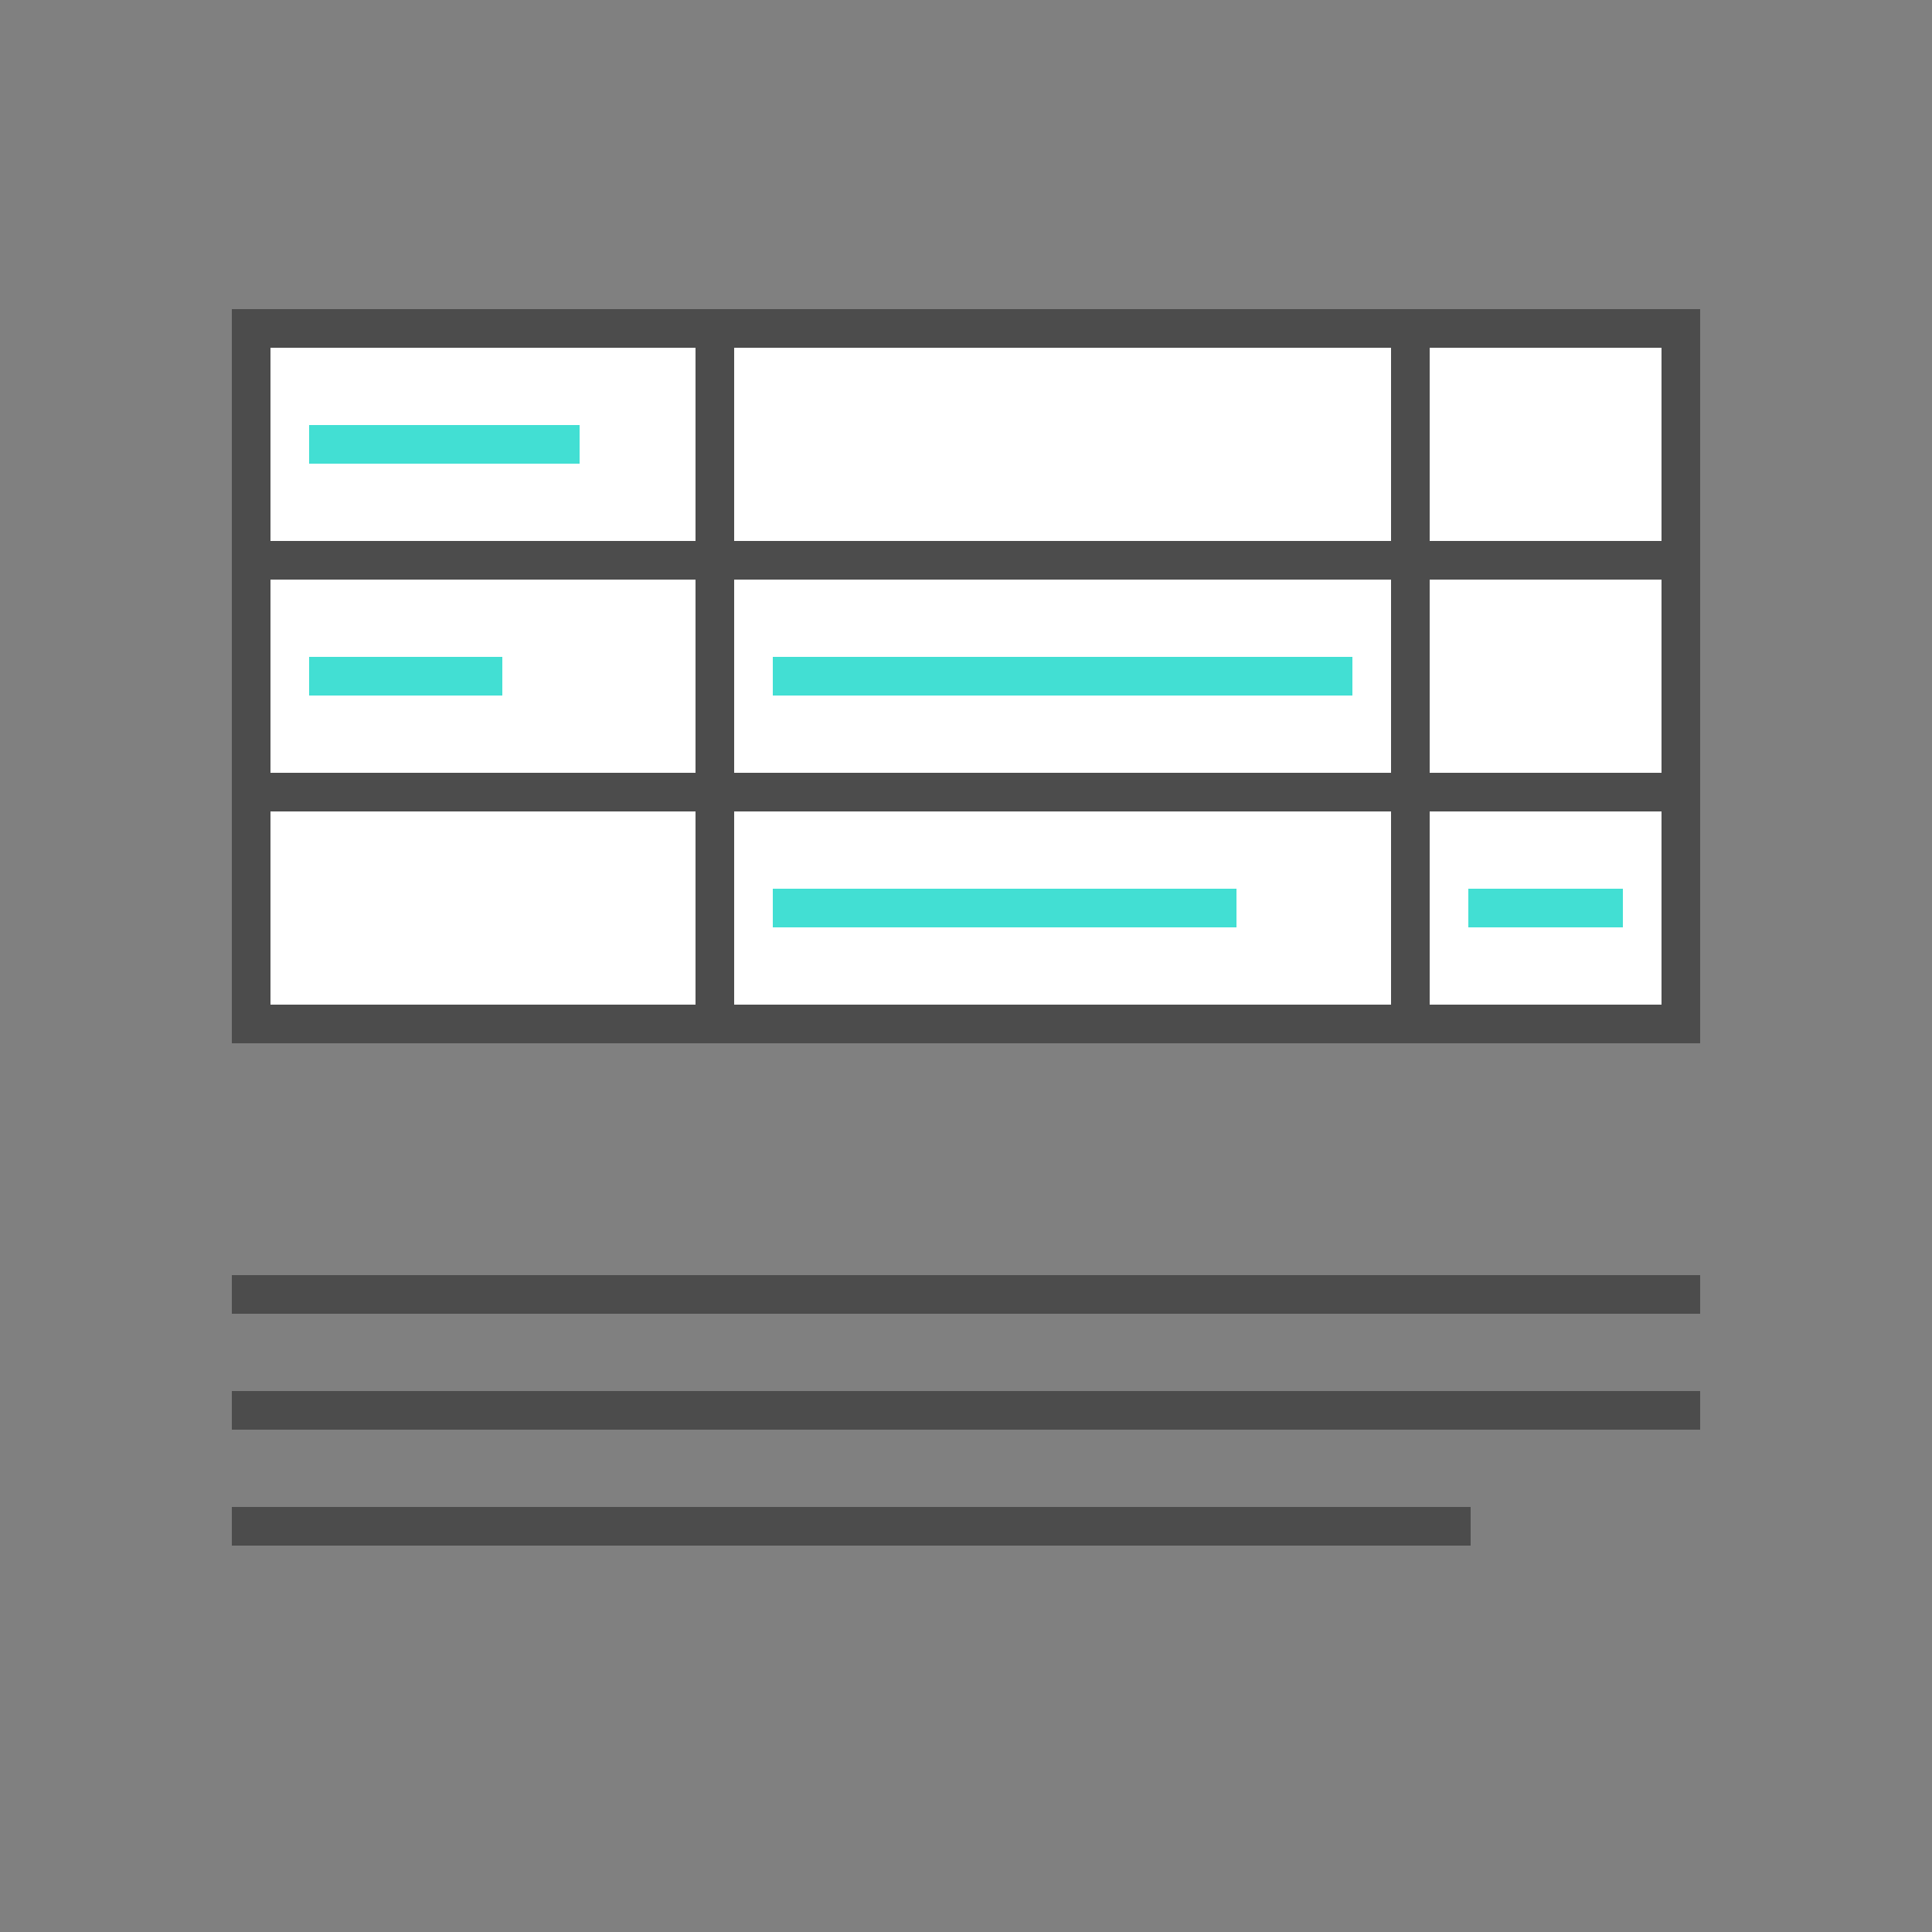 <?xml version="1.0" encoding="UTF-8"?> <svg xmlns="http://www.w3.org/2000/svg" xmlns:xlink="http://www.w3.org/1999/xlink" id="Layer_1" data-name="Layer 1" viewBox="0 0 50 50"><rect x="0" y="0" width="50" height="50" fill="#808080" stroke="none"/><defs><style>.cls-1{fill:none;}.cls-2{clip-path:url(#clip-path);}.cls-3{fill:#4c4c4c;}.cls-4{fill:#fff;}.cls-5{fill:#42dfd3;}</style><clipPath id="clip-path"><rect class="cls-1" width="50" height="50"></rect></clipPath></defs><g class="cls-2"><rect class="cls-3" x="6" y="33" width="38" height="1"></rect><rect class="cls-3" x="6" y="36" width="38" height="1"></rect><rect class="cls-3" x="6" y="39" width="32.06" height="1"></rect><rect class="cls-4" x="6.5" y="8.5" width="12" height="6"></rect><path class="cls-3" d="M18,9v5H7V9H18m1-1H6v7H19V8Z"></path><rect class="cls-4" x="6.5" y="14.5" width="12" height="6"></rect><path class="cls-3" d="M18,15v5H7V15H18m1-1H6v7H19V14Z"></path><rect class="cls-4" x="6.5" y="20.5" width="12" height="6"></rect><path class="cls-3" d="M18,21v5H7V21H18m1-1H6v7H19V20Z"></path><rect class="cls-4" x="18.5" y="8.5" width="18" height="6"></rect><path class="cls-3" d="M36,9v5H19V9H36m1-1H18v7H37V8Z"></path><rect class="cls-4" x="18.5" y="14.5" width="18" height="6"></rect><path class="cls-3" d="M36,15v5H19V15H36m1-1H18v7H37V14Z"></path><rect class="cls-4" x="18.5" y="20.5" width="18" height="6"></rect><path class="cls-3" d="M36,21v5H19V21H36m1-1H18v7H37V20Z"></path><rect class="cls-4" x="36.5" y="8.5" width="7" height="6"></rect><path class="cls-3" d="M43,9v5H37V9h6m1-1H36v7h8V8Z"></path><rect class="cls-4" x="36.5" y="14.5" width="7" height="6"></rect><path class="cls-3" d="M43,15v5H37V15h6m1-1H36v7h8V14Z"></path><rect class="cls-4" x="36.5" y="20.5" width="7" height="6"></rect><path class="cls-3" d="M43,21v5H37V21h6m1-1H36v7h8V20Z"></path><polygon class="cls-5" points="15 11 8 11 8 12 15 12 15 11 15 11"></polygon><polygon class="cls-5" points="13 17 8 17 8 18 13 18 13 17 13 17"></polygon><polygon class="cls-5" points="42 23 38 23 38 24 42 24 42 23 42 23"></polygon><polygon class="cls-5" points="35 17 20 17 20 18 35 18 35 17 35 17"></polygon><polygon class="cls-5" points="32 23 20 23 20 24 32 24 32 23 32 23"></polygon></g></svg> 